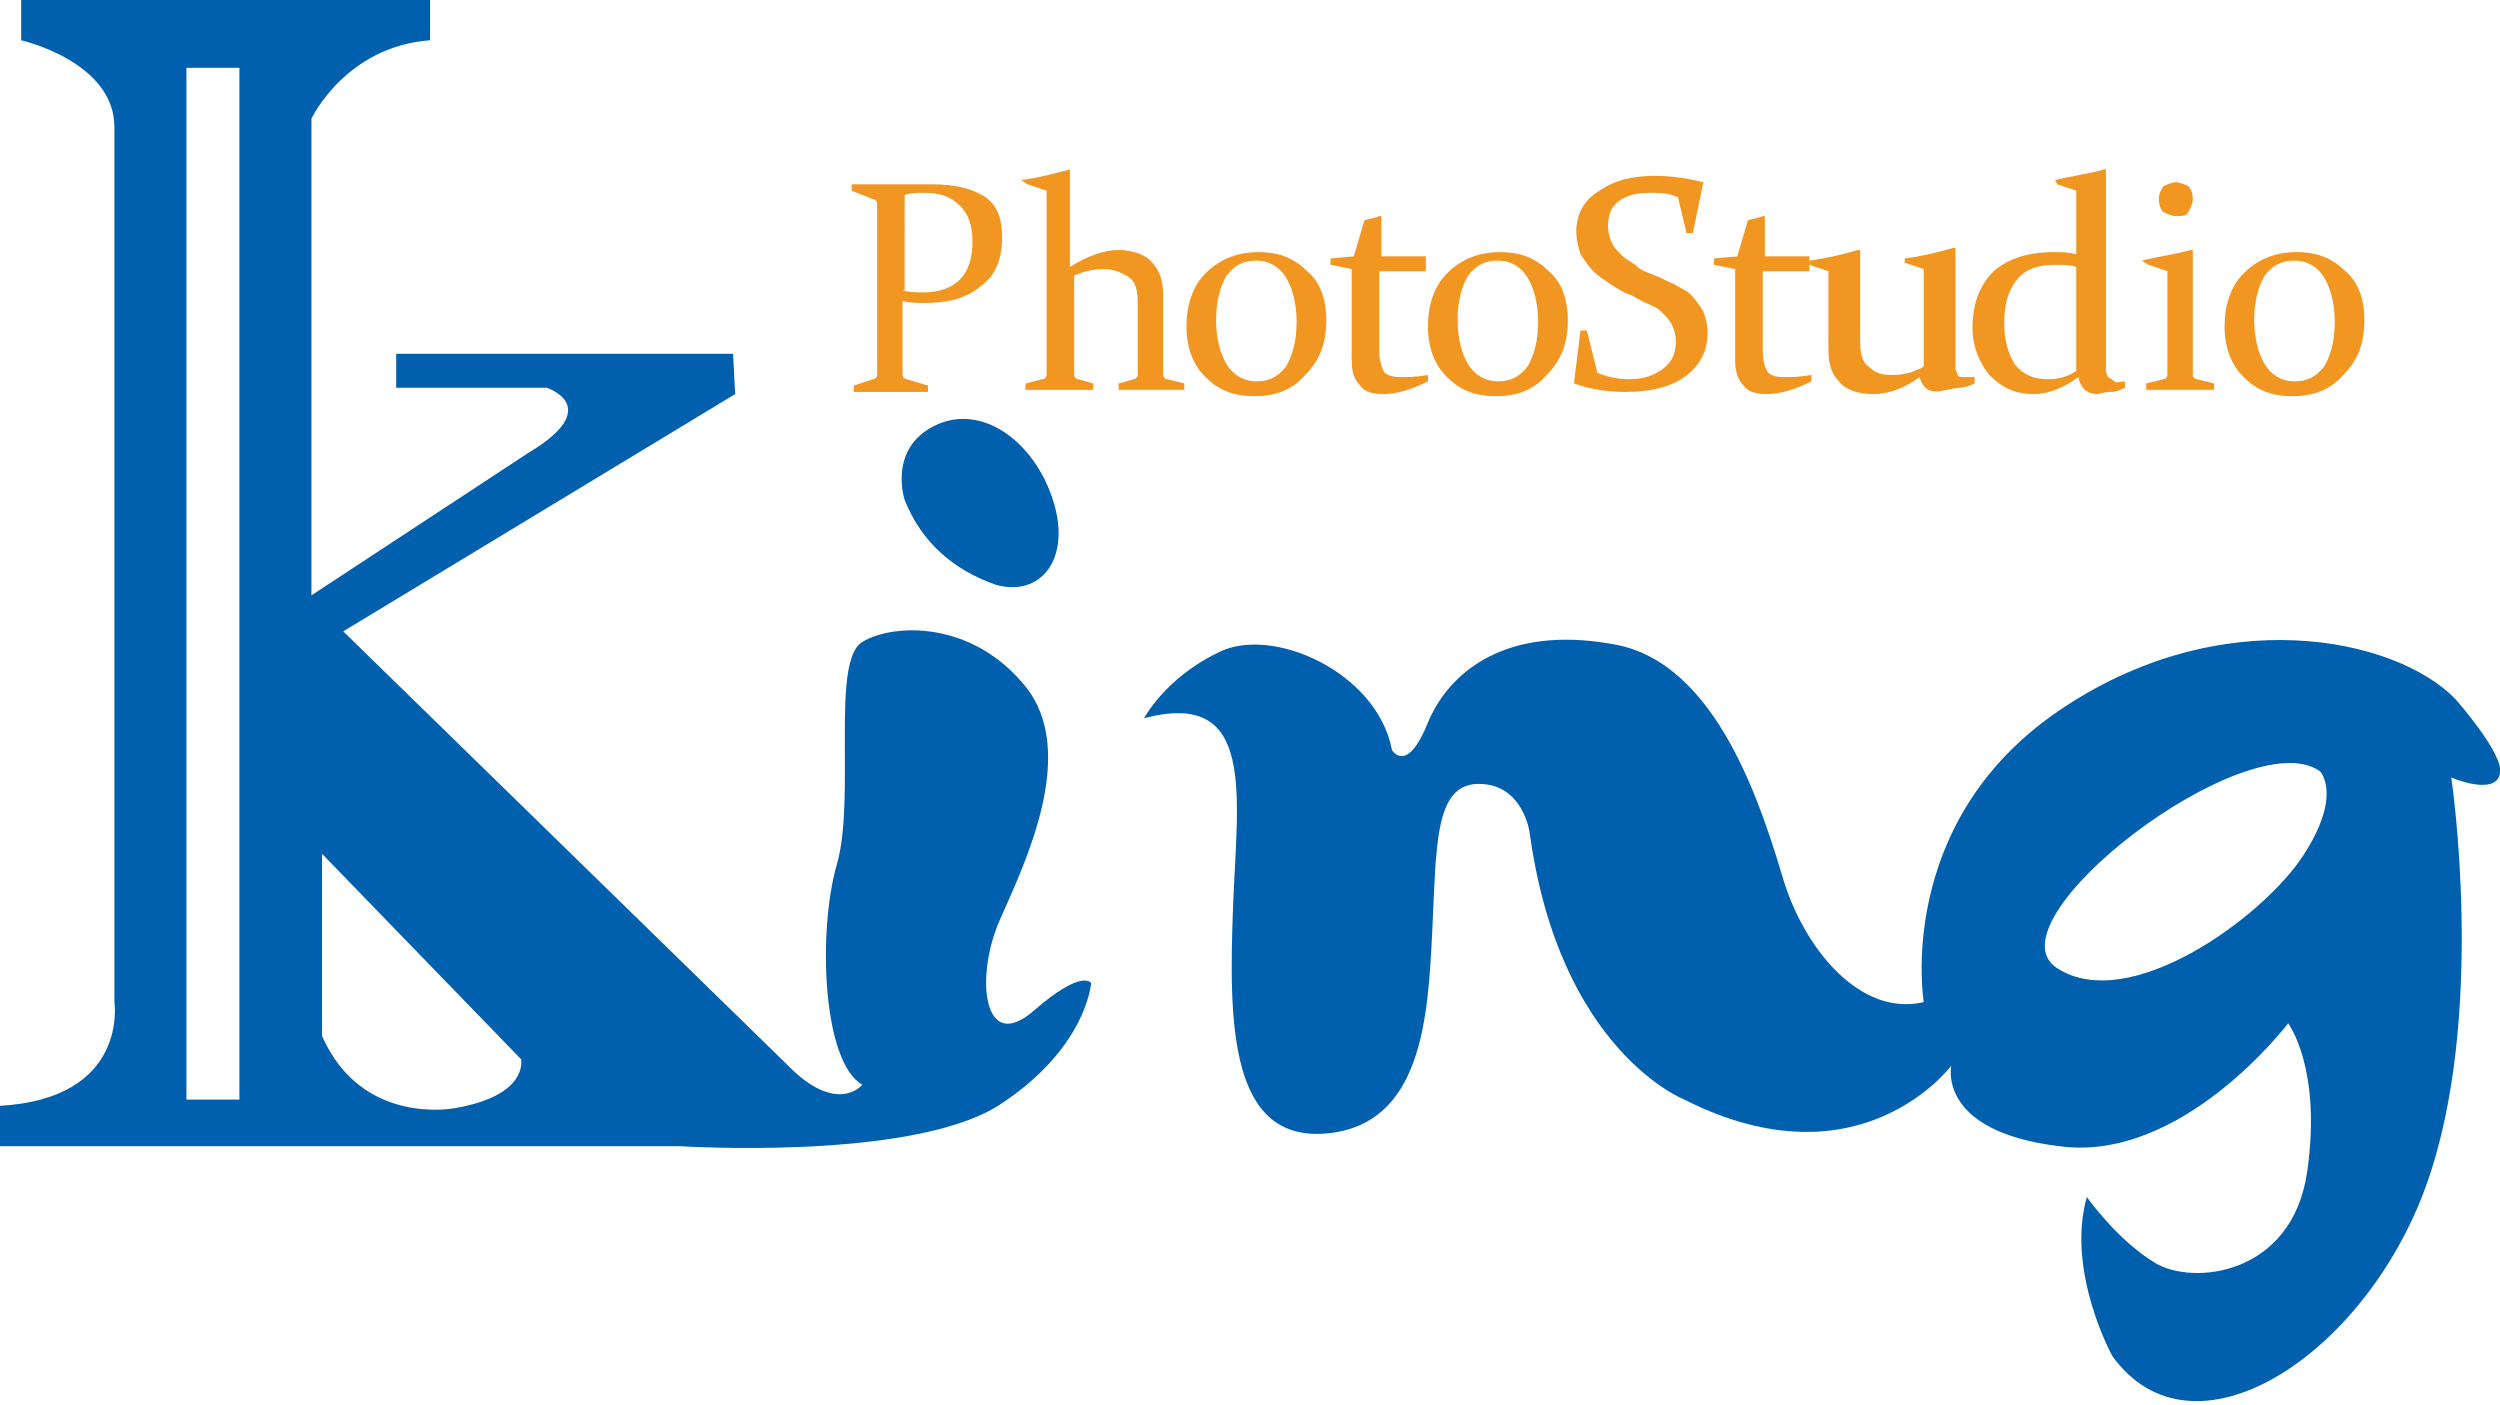 <?xml version="1.0" encoding="utf-8"?>
<!-- Generator: Adobe Illustrator 18.1.1, SVG Export Plug-In . SVG Version: 6.00 Build 0)  -->
<svg version="1.1" id="レイヤー_1" xmlns="http://www.w3.org/2000/svg" xmlns:xlink="http://www.w3.org/1999/xlink" x="0px"
	 y="0px" viewBox="0 0 118 66.3" enable-background="new 0 0 118 66.3" xml:space="preserve">
<path fill="#0060AE" d="M48.8,47.7c-2.4,2.1-2.8-1.6-1.6-4.3c1.2-2.7,3.7-7.9,1.2-11s-6.2-3-7.7-2.1c-1.5,0.9-0.3,7.4-1.2,10.5
	c-0.9,3.1-0.7,9.3,1.2,10.4c0,0-1.2,1.5-3.6-1L16.2,29.8l18.5-11.2l-0.1-1.9H18.7v1.6h7.1c0,0,2.8,0.9-0.9,3.1l-10.2,6.7V5.6
	c0,0,1.6-3.4,5.6-3.7V0H1v1.9c0,0,4.4,1,4.4,4.1v41.3c0,0,0.7,4.6-5.5,4.9v1.9h20.5h11.7c0,0,10.8,0.7,15-1.9
	c4.2-2.7,4.4-5.8,4.4-5.8S51.1,45.7,48.8,47.7z M11.3,51.9H8.8V3.2h2.5V51.9z M21.5,52.3c0,0-4.4,0.9-6.3-3.4v-8.6l9.4,9.7
	C24.6,50.1,24.9,51.7,21.5,52.3z"/>
<path fill="#0060AE" d="M42.7,23.6c0,0-0.8-2.4,1.4-3.5c2.2-1.1,4.7,0.7,5.6,3.5s-0.6,4.6-2.7,4C45,26.9,43.5,25.6,42.7,23.6z"/>
<path fill="#0060AE" d="M115.9,33c-2.8-2.9-11.1-4.7-18.8,0.6s-6.3,13.7-6.3,13.7c-3,0.7-5.6-2.5-6.6-5.7c-1-3.3-3.1-10.4-8.1-11.2
	c-5-0.9-7.7,1.3-8.7,3.7c-1,2.5-1.7,1.3-1.7,1.3c-0.7-3.7-5.7-5.9-8.2-4.6C55,32,54,33.9,54,33.9c5.3-1.4,4.4,3.6,4.2,8.9
	C58,48.2,58,53.9,62.6,53.5c4.5-0.4,4.8-5.4,5-9.5c0.2-4.1,0.1-7,2.2-7c2.1,0,2.4,2.3,2.4,2.3c1.4,10.3,7.3,12.6,7.3,12.6
	c8.3,4.2,12.6-1.6,12.6-1.6s-0.7,3.1,5.1,3.8c5.8,0.8,10.8-5.8,10.8-5.8s1.6,2.1,0.9,7c-0.7,4.9-5.4,5.4-7.2,4.3s-3.2-3.1-3.2-3.1
	c-1,3.5,1.2,7.5,1.2,7.5c3.8,5.3,11.9,0,14.8-8s1.2-19.3,1.2-19.3s2.1,0.9,2.3-0.2C118.2,35.6,115.9,33,115.9,33z M108.7,40.4
	c-1.9,2.9-8.2,7.5-11.6,5.3c-3.4-2.2,9-11.7,12.4-9.3C109.5,36.4,110.6,37.5,108.7,40.4z"/>
<g>
	<path fill="#F19620" d="M42.6,16.3c0,0.3,0,0.5,0,0.8c0,0.2,0,0.4,0,0.6c0,0.1,0.1,0.2,0.2,0.2l1,0.3l0,0.3c-0.7,0-1.3,0-1.8,0
		c-0.6,0-1.1,0-1.7,0l0-0.3l0.9-0.3c0.1,0,0.2-0.1,0.2-0.2c0-0.2,0-0.4,0-0.6c0-0.2,0-0.5,0-0.8v-5.6c0-0.2,0-0.4,0-0.6s0-0.4,0-0.5
		c0-0.1-0.1-0.2-0.2-0.2L40.2,9l0-0.3c0.6,0,1.2,0,1.7,0c0.4,0,0.8,0,1.1,0s0.7,0,1,0c1.1,0,1.9,0.2,2.5,0.6
		c0.6,0.4,0.8,1.1,0.8,1.9c0,1-0.3,1.8-1,2.3c-0.7,0.6-1.6,0.8-2.7,0.8c-0.3,0-0.7,0-1-0.1V16.3z M42.6,13.7c0.3,0.1,0.6,0.1,1,0.1
		c0.7,0,1.3-0.2,1.7-0.6c0.4-0.4,0.6-1,0.6-1.8c0-0.8-0.2-1.3-0.6-1.7s-0.9-0.6-1.7-0.6c-0.3,0-0.6,0-0.9,0.1V13.7z"/>
	<path fill="#F19620" d="M48.2,8.5c0.8-0.1,1.5-0.3,2.3-0.5L50.5,8c0,0.4,0,1.1,0,1.9c0,0.8,0,1.7,0,2.7c0.8-0.5,1.6-0.8,2.3-0.8
		c0.6,0,1.2,0.2,1.5,0.5c0.4,0.4,0.6,0.9,0.6,1.6v2.5c0,0.5,0,1,0,1.3c0,0.1,0.1,0.2,0.2,0.2l0.8,0.2l0,0.3c-0.6,0-1.1,0-1.6,0
		s-1,0-1.5,0l0-0.3l0.7-0.2c0.1,0,0.2-0.1,0.2-0.2c0-0.1,0-0.2,0-0.4v-3c0-0.6-0.1-1-0.4-1.2c-0.3-0.2-0.7-0.4-1.2-0.4
		c-0.5,0-0.9,0.1-1.4,0.3v3.1c0,0.6,0,1.1,0,1.6c0,0.1,0.1,0.2,0.2,0.2l0.7,0.2l0,0.3c-0.6,0-1.1,0-1.6,0c-0.5,0-1,0-1.6,0l0-0.3
		l0.8-0.2c0.1,0,0.2-0.1,0.2-0.2c0-0.4,0-1,0-1.7v-2.9c0-0.9,0-1.8,0-2.5c0-0.7,0-1.3,0-1.6l-0.9-0.3L48.2,8.5z"/>
	<path fill="#F19620" d="M62.6,15.1c0,1.1-0.3,1.9-1,2.6c-0.6,0.7-1.4,1-2.4,1c-1,0-1.7-0.3-2.3-0.9c-0.6-0.6-0.9-1.4-0.9-2.4
		c0-1,0.3-1.9,0.9-2.5c0.6-0.6,1.4-1,2.5-1c1,0,1.7,0.3,2.3,0.9C62.3,13.3,62.6,14.1,62.6,15.1z M57.4,15.1c0,0.9,0.2,1.6,0.5,2.1
		c0.3,0.5,0.8,0.8,1.4,0.8c0.6,0,1-0.2,1.4-0.7c0.3-0.5,0.5-1.2,0.5-2.1c0-0.9-0.2-1.6-0.5-2.1c-0.3-0.5-0.8-0.8-1.4-0.8
		c-0.6,0-1,0.2-1.4,0.7C57.6,13.5,57.4,14.2,57.4,15.1z"/>
	<path fill="#F19620" d="M65.1,12.7c0,1.6,0,2.8,0,3.8c0,0.5,0.1,0.8,0.2,1s0.4,0.3,0.8,0.3c0.3,0,0.7,0,1.3-0.1l0,0.3
		c-0.8,0.4-1.5,0.6-2.1,0.6c-0.5,0-0.9-0.1-1.1-0.4c-0.3-0.3-0.4-0.7-0.4-1.2c0-0.9,0-2.3,0-4.3l-1-0.2l0-0.3l1.1-0.1l0.5-1.7
		c0.3-0.1,0.5-0.1,0.7-0.2l0.1,0c0,0.6,0,1.1,0,1.6v0.3h2.1v0.7H65.1z"/>
	<path fill="#F19620" d="M74,15.1c0,1.1-0.3,1.9-1,2.6c-0.6,0.7-1.4,1-2.4,1c-1,0-1.7-0.3-2.3-0.9c-0.6-0.6-0.9-1.4-0.9-2.4
		c0-1,0.3-1.9,0.9-2.5c0.6-0.6,1.4-1,2.5-1c1,0,1.7,0.3,2.3,0.9C73.7,13.3,74,14.1,74,15.1z M68.8,15.1c0,0.9,0.2,1.6,0.5,2.1
		c0.3,0.5,0.8,0.8,1.4,0.8c0.6,0,1-0.2,1.4-0.7c0.3-0.5,0.5-1.2,0.5-2.1c0-0.9-0.2-1.6-0.5-2.1c-0.3-0.5-0.8-0.8-1.4-0.8
		c-0.6,0-1,0.2-1.4,0.7C69,13.5,68.8,14.2,68.8,15.1z"/>
	<path fill="#F19620" d="M79.2,9.3c-0.5-0.2-0.9-0.2-1.3-0.2c-0.6,0-1.1,0.1-1.5,0.4s-0.5,0.7-0.5,1.2c0,0.3,0.1,0.6,0.2,0.8
		c0.1,0.2,0.3,0.4,0.5,0.6c0.2,0.2,0.5,0.3,0.7,0.5s0.6,0.3,0.8,0.4c0.3,0.1,0.6,0.3,0.9,0.4c0.3,0.2,0.6,0.3,0.8,0.5
		c0.2,0.2,0.4,0.5,0.6,0.8c0.1,0.3,0.2,0.6,0.2,1c0,0.9-0.4,1.6-1.1,2.1c-0.7,0.5-1.7,0.7-2.8,0.7c-0.7,0-1.6-0.1-2.4-0.4l0-0.1
		l0.3-2.4l0.3,0l0.5,2c0.5,0.2,1,0.3,1.5,0.3c0.7,0,1.2-0.2,1.6-0.5c0.4-0.3,0.6-0.7,0.6-1.3c0-0.3-0.1-0.6-0.2-0.8
		c-0.1-0.2-0.3-0.4-0.5-0.6c-0.2-0.2-0.5-0.3-0.7-0.4c-0.3-0.1-0.5-0.3-0.8-0.4c-0.3-0.1-0.6-0.3-0.9-0.5c-0.3-0.2-0.6-0.4-0.8-0.6
		c-0.2-0.2-0.4-0.5-0.6-0.8c-0.1-0.3-0.2-0.7-0.2-1.1c0-0.8,0.4-1.5,1.1-1.9c0.7-0.5,1.6-0.7,2.6-0.7c0.7,0,1.5,0.1,2.3,0.3l0,0
		L79.9,11l-0.3,0L79.2,9.3z"/>
	<path fill="#F19620" d="M83.2,12.7c0,1.6,0,2.8,0,3.8c0,0.5,0.1,0.8,0.2,1s0.4,0.3,0.8,0.3c0.3,0,0.7,0,1.3-0.1l0,0.3
		c-0.8,0.4-1.5,0.6-2.1,0.6c-0.5,0-0.9-0.1-1.1-0.4c-0.3-0.3-0.4-0.7-0.4-1.2c0-0.9,0-2.3,0-4.3l-1-0.2l0-0.3l1.1-0.1l0.5-1.7
		c0.3-0.1,0.5-0.1,0.7-0.2l0.1,0c0,0.6,0,1.1,0,1.6v0.3h2.1v0.7H83.2z"/>
	<path fill="#F19620" d="M90.6,17.8c-0.7,0.5-1.4,0.8-2.2,0.8c-0.7,0-1.3-0.2-1.6-0.6c-0.4-0.4-0.5-0.9-0.5-1.6V15c0-1,0-1.7,0-2.2
		l-0.9-0.3l0-0.2c0.8-0.1,1.6-0.3,2.3-0.5l0.1,0c0,0.5,0,1.2,0,2.1v2.2c0,0.6,0.1,1,0.4,1.2c0.3,0.3,0.6,0.4,1.1,0.4s1-0.1,1.5-0.4
		v-3c0-0.6,0-1.2,0-1.6l-0.9-0.3l0-0.2c0.8-0.1,1.6-0.3,2.3-0.5l0.1,0c0,0.6,0,1.3,0,2.1c0,1.7,0,2.7,0,3.1c0,0.2,0,0.3,0,0.5
		c0,0.1,0.1,0.2,0.1,0.3s0.2,0.1,0.3,0.1s0.3,0,0.5,0l0,0.3c-0.2,0.1-0.5,0.2-0.7,0.2s-0.5,0.1-0.6,0.1
		C91.1,18.6,90.8,18.4,90.6,17.8z"/>
	<path fill="#F19620" d="M97,8.5c0.8-0.2,1.6-0.3,2.3-0.5L99.4,8c0,1,0,2.1,0,3.2V15c0,0.6,0,1.3,0,1.9c0,0.2,0,0.4,0,0.6
		c0,0.1,0.1,0.3,0.1,0.3s0.2,0.1,0.3,0.2s0.3,0,0.5,0l0,0.3c-0.2,0.1-0.4,0.2-0.7,0.2s-0.5,0.1-0.6,0.1c-0.5,0-0.8-0.3-0.9-0.8
		c-0.7,0.5-1.4,0.8-2.1,0.8c-0.9,0-1.5-0.3-2.1-0.9c-0.5-0.6-0.8-1.4-0.8-2.2c0-1.1,0.3-2,1-2.7c0.7-0.6,1.6-0.9,2.9-0.9
		c0.3,0,0.6,0,1,0.1c0-1,0-2,0-3l-0.9-0.3L97,8.5z M98,12.6c-0.3-0.1-0.6-0.1-1-0.1c-0.8,0-1.4,0.2-1.8,0.7
		c-0.4,0.5-0.6,1.1-0.6,2.1c0,0.8,0.2,1.4,0.5,1.9c0.4,0.5,0.9,0.7,1.6,0.7c0.4,0,0.9-0.1,1.3-0.4V12.6z"/>
	<path fill="#F19620" d="M101.1,12.3c0.8-0.2,1.6-0.3,2.3-0.5l0.1,0c0,0.6,0,1.3,0,2v2.7c0,0.6,0,0.9,0,1.2c0,0.1,0.1,0.2,0.2,0.2
		l0.8,0.2l0,0.3c-0.6,0-1.2,0-1.6,0s-1,0-1.6,0l0-0.3l0.8-0.2c0.1,0,0.2-0.1,0.2-0.2c0-0.2,0-0.5,0-0.9v-2.3c0-0.6,0-1.2,0-1.7
		l-0.9-0.3L101.1,12.3z M103.5,9.4c0,0.2-0.1,0.4-0.2,0.6s-0.3,0.2-0.6,0.2c-0.2,0-0.4-0.1-0.6-0.2c-0.1-0.1-0.2-0.3-0.2-0.6
		c0-0.3,0.1-0.4,0.2-0.6c0.2-0.1,0.4-0.2,0.6-0.2c0.2,0,0.4,0.1,0.6,0.2C103.4,8.9,103.5,9.1,103.5,9.4z"/>
	<path fill="#F19620" d="M111.6,15.1c0,1.1-0.3,1.9-1,2.6c-0.6,0.7-1.4,1-2.4,1c-1,0-1.7-0.3-2.3-0.9c-0.6-0.6-0.9-1.4-0.9-2.4
		c0-1,0.3-1.9,0.9-2.5c0.6-0.6,1.4-1,2.5-1c1,0,1.7,0.3,2.3,0.9C111.3,13.3,111.6,14.1,111.6,15.1z M106.4,15.1
		c0,0.9,0.2,1.6,0.5,2.1c0.3,0.5,0.8,0.8,1.4,0.8c0.6,0,1-0.2,1.4-0.7c0.3-0.5,0.5-1.2,0.5-2.1c0-0.9-0.2-1.6-0.5-2.1
		c-0.3-0.5-0.8-0.8-1.4-0.8c-0.6,0-1,0.2-1.4,0.7C106.6,13.5,106.4,14.2,106.4,15.1z"/>
</g>
</svg>
